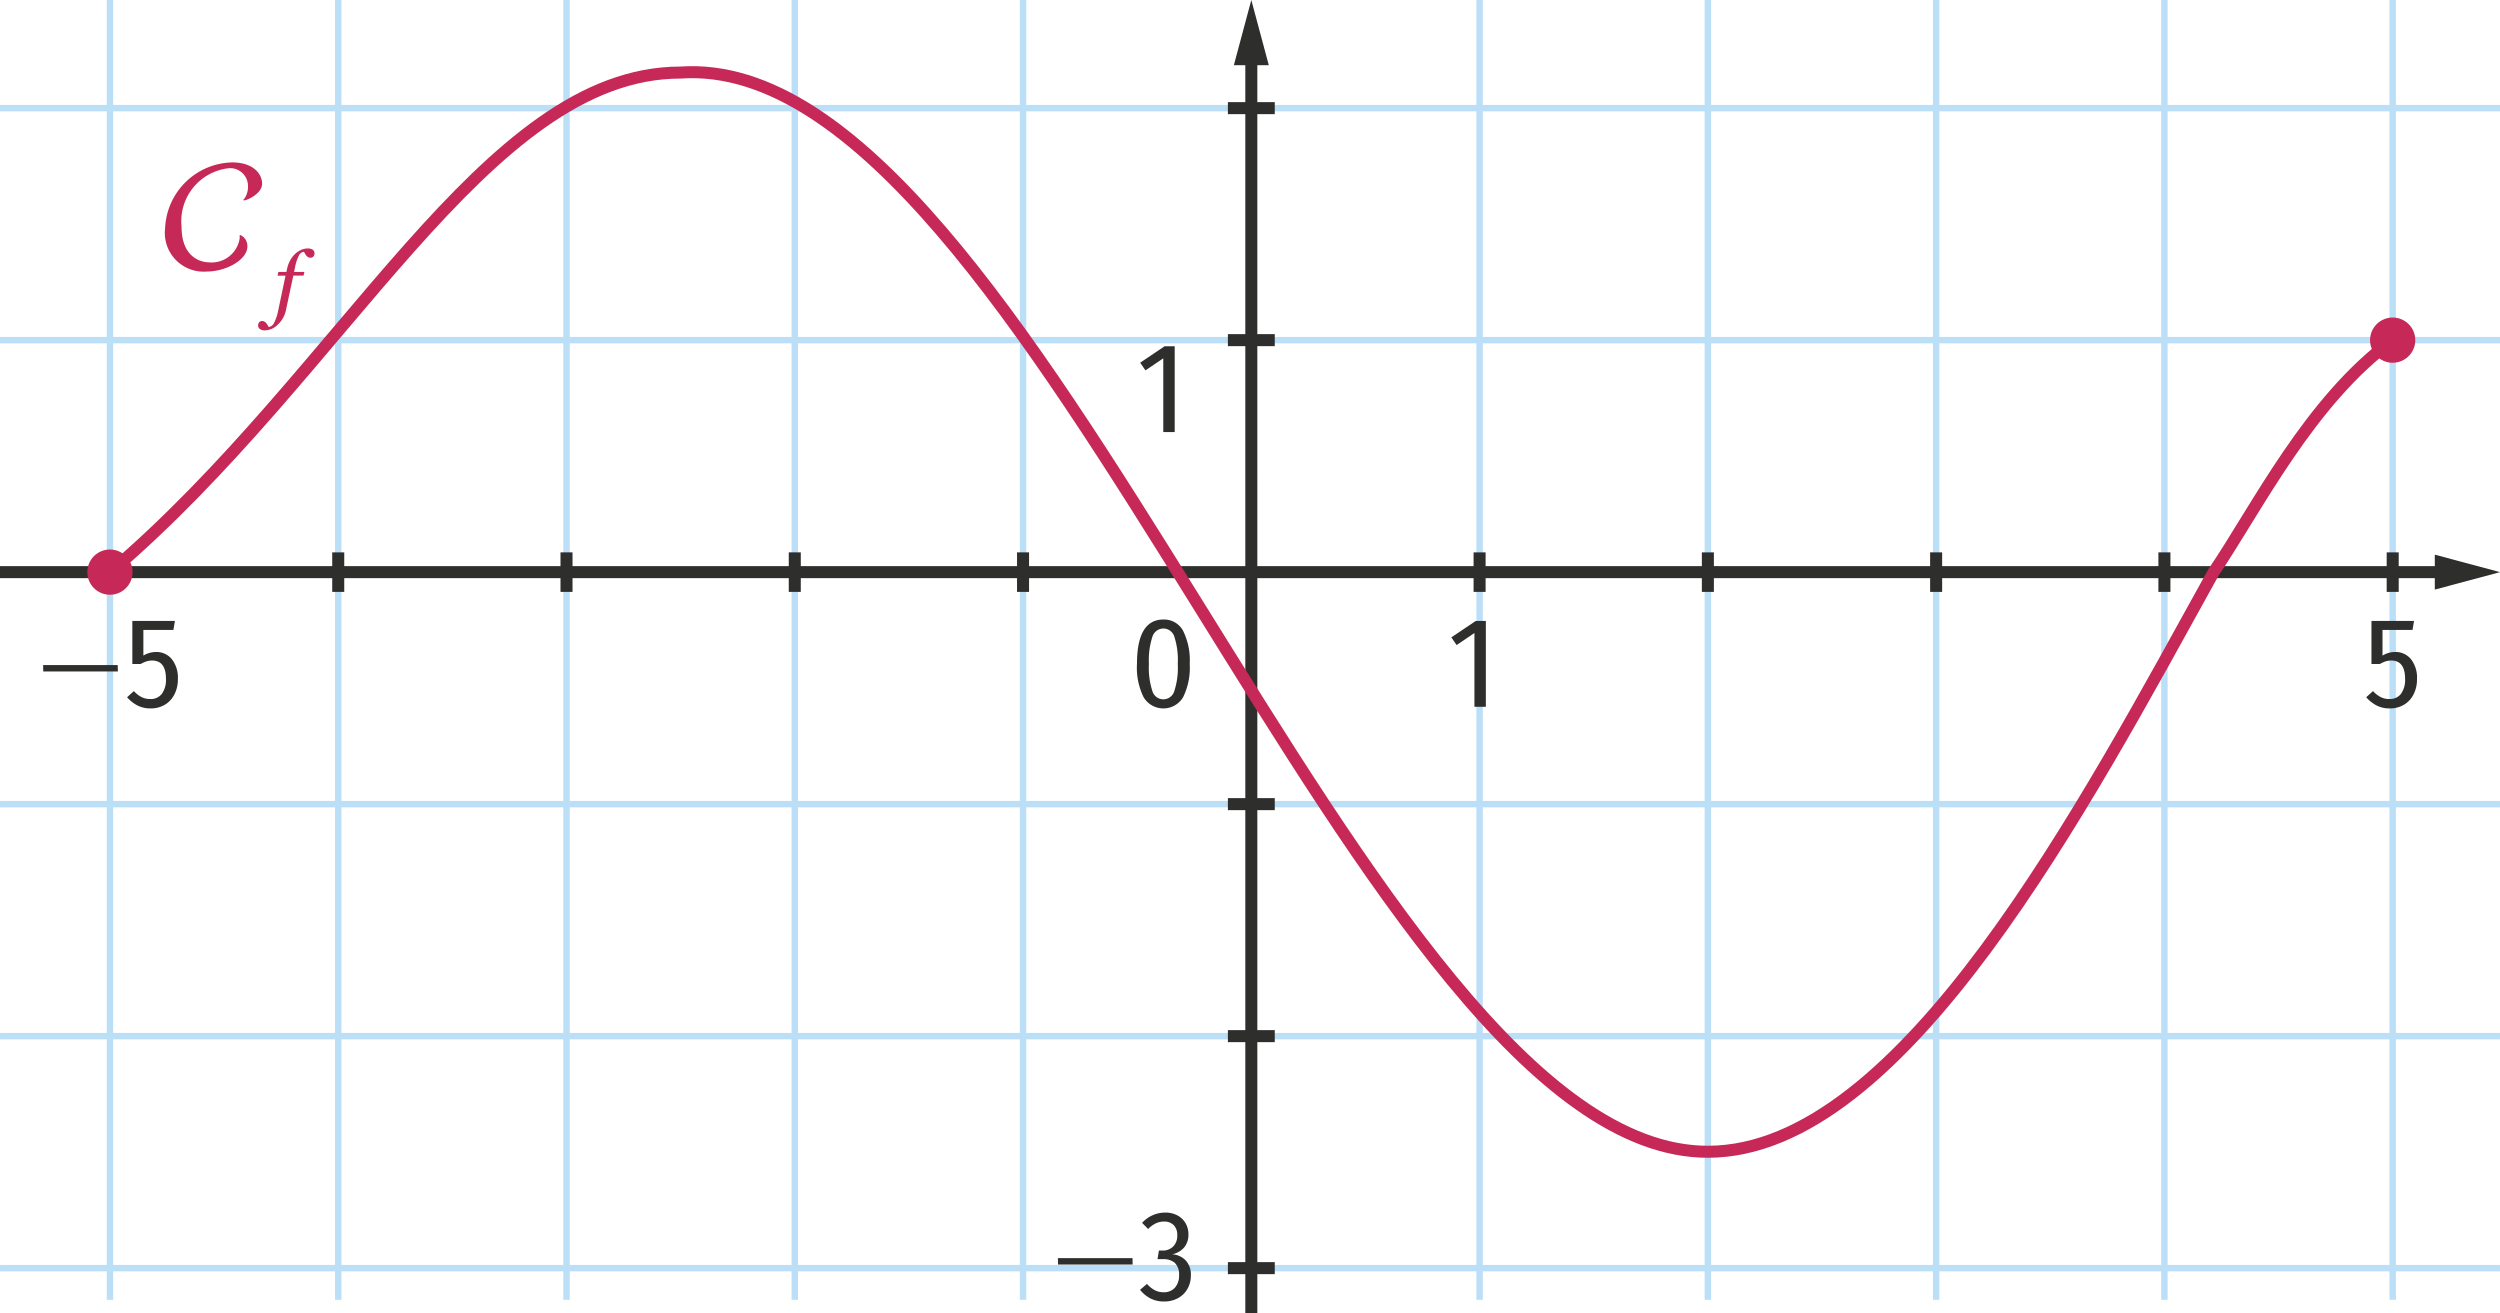 <svg xmlns="http://www.w3.org/2000/svg" viewBox="0 0 155.906 81.9"><g id="fec58b04-0b64-49ef-ba42-c1ca7929592e" data-name="grille"><line x1="149.214" y1="81.06" x2="149.214" style="fill:none;stroke:#badff7;stroke-miterlimit:10;stroke-width:0.4px"/><line x1="134.978" y1="81.06" x2="134.978" style="fill:none;stroke:#badff7;stroke-miterlimit:10;stroke-width:0.4px"/><line x1="120.742" y1="81.06" x2="120.742" style="fill:none;stroke:#badff7;stroke-miterlimit:10;stroke-width:0.4px"/><line x1="106.507" y1="81.059" x2="106.507" y2="0.001" style="fill:none;stroke:#badff7;stroke-miterlimit:10;stroke-width:0.4px"/><line x1="92.271" y1="81.059" x2="92.271" y2="0.001" style="fill:none;stroke:#badff7;stroke-miterlimit:10;stroke-width:0.4px"/><line x1="63.8" y1="81.06" x2="63.8" style="fill:none;stroke:#badff7;stroke-miterlimit:10;stroke-width:0.4px"/><line x1="49.564" y1="81.06" x2="49.564" style="fill:none;stroke:#badff7;stroke-miterlimit:10;stroke-width:0.4px"/><line x1="35.329" y1="81.06" x2="35.329" style="fill:none;stroke:#badff7;stroke-miterlimit:10;stroke-width:0.4px"/><line x1="21.093" y1="81.059" x2="21.093" y2="0.001" style="fill:none;stroke:#badff7;stroke-miterlimit:10;stroke-width:0.4px"/><line x1="6.858" y1="81.059" x2="6.858" y2="0.001" style="fill:none;stroke:#badff7;stroke-miterlimit:10;stroke-width:0.4px"/><line y1="6.744" x2="155.906" y2="6.744" style="fill:none;stroke:#badff7;stroke-miterlimit:10;stroke-width:0.4px"/><line y1="21.212" x2="155.906" y2="21.212" style="fill:none;stroke:#badff7;stroke-miterlimit:10;stroke-width:0.4px"/><line x1="0.002" y1="50.148" x2="155.904" y2="50.148" style="fill:none;stroke:#badff7;stroke-miterlimit:10;stroke-width:0.4px"/><line x1="0.002" y1="64.616" x2="155.904" y2="64.616" style="fill:none;stroke:#badff7;stroke-miterlimit:10;stroke-width:0.4px"/><line x1="0.002" y1="79.084" x2="155.904" y2="79.084" style="fill:none;stroke:#badff7;stroke-miterlimit:10;stroke-width:0.4px"/></g><g id="a39b0304-b3ca-43a8-a59e-95253f4a95e4" data-name="Repere xy"><line x1="149.214" y1="34.447" x2="149.214" y2="36.912" style="fill:none;stroke:#2e2e2d;stroke-miterlimit:10;stroke-width:0.75px"/><line x1="134.978" y1="34.447" x2="134.978" y2="36.912" style="fill:none;stroke:#2e2e2d;stroke-miterlimit:10;stroke-width:0.75px"/><line x1="120.742" y1="34.447" x2="120.742" y2="36.912" style="fill:none;stroke:#2e2e2d;stroke-miterlimit:10;stroke-width:0.75px"/><line x1="106.507" y1="34.448" x2="106.507" y2="36.912" style="fill:none;stroke:#2e2e2d;stroke-miterlimit:10;stroke-width:0.75px"/><line x1="92.271" y1="34.448" x2="92.271" y2="36.912" style="fill:none;stroke:#2e2e2d;stroke-miterlimit:10;stroke-width:0.75px"/><line x1="63.8" y1="34.447" x2="63.8" y2="36.912" style="fill:none;stroke:#2e2e2d;stroke-miterlimit:10;stroke-width:0.75px"/><line x1="49.564" y1="34.447" x2="49.564" y2="36.912" style="fill:none;stroke:#2e2e2d;stroke-miterlimit:10;stroke-width:0.75px"/><line x1="35.329" y1="34.447" x2="35.329" y2="36.912" style="fill:none;stroke:#2e2e2d;stroke-miterlimit:10;stroke-width:0.75px"/><line x1="21.093" y1="34.448" x2="21.093" y2="36.912" style="fill:none;stroke:#2e2e2d;stroke-miterlimit:10;stroke-width:0.75px"/><line x1="6.858" y1="34.448" x2="6.858" y2="36.912" style="fill:none;stroke:#2e2e2d;stroke-miterlimit:10;stroke-width:0.75px"/><line x1="79.497" y1="6.744" x2="76.574" y2="6.744" style="fill:none;stroke:#2e2e2d;stroke-miterlimit:10;stroke-width:0.75px"/><line x1="79.497" y1="21.212" x2="76.574" y2="21.212" style="fill:none;stroke:#2e2e2d;stroke-miterlimit:10;stroke-width:0.75px"/><line x1="79.497" y1="50.148" x2="76.574" y2="50.148" style="fill:none;stroke:#2e2e2d;stroke-miterlimit:10;stroke-width:0.75px"/><line x1="79.497" y1="64.616" x2="76.574" y2="64.616" style="fill:none;stroke:#2e2e2d;stroke-miterlimit:10;stroke-width:0.75px"/><line x1="79.497" y1="79.084" x2="76.574" y2="79.084" style="fill:none;stroke:#2e2e2d;stroke-miterlimit:10;stroke-width:0.75px"/><line x1="-21.145" y1="35.68" x2="152.583" y2="35.68" style="fill:none;stroke:#2e2e2d;stroke-miterlimit:10;stroke-width:0.75px"/><polygon points="151.84 36.769 155.906 35.68 151.84 34.59 151.84 36.769" style="fill:#2e2e2d"/><line x1="78.036" y1="108.993" x2="78.035" y2="3.322" style="fill:none;stroke:#2e2e2d;stroke-miterlimit:10;stroke-width:0.75px"/><polygon points="79.125 4.065 78.035 0 76.946 4.065 79.125 4.065" style="fill:#2e2e2d"/><path d="M73.777,39.332a4.115,4.115,0,0,1,.416,2.072,4.13,4.13,0,0,1-.416,2.084,1.434,1.434,0,0,1-2.456-.004,4.133,4.133,0,0,1-.416-2.08q0-2.769,1.648-2.769A1.342,1.342,0,0,1,73.777,39.332Zm-1.908.372a4.677,4.677,0,0,0-.22,1.7,4.673,4.673,0,0,0,.22,1.704.711.711,0,0,0,1.36,0,4.672,4.672,0,0,0,.22-1.704,4.747,4.747,0,0,0-.216-1.704.715.715,0,0,0-.68-.504A.723.723,0,0,0,71.868,39.704Z" style="fill:#2e2e2d"/><path d="M92.661,38.724V44.076h-.712V39.476l-1.112.752-.328-.48,1.52-1.023Z" style="fill:#2e2e2d"/><path d="M65.981,78.861l-.008-.399h4.653l.008.399Z" style="fill:#2e2e2d"/><path d="M73.433,75.8a1.268,1.268,0,0,1,.504.487,1.345,1.345,0,0,1,.176.677,1.251,1.251,0,0,1-.264.828,1.341,1.341,0,0,1-.752.428,1.288,1.288,0,0,1,.848.384,1.305,1.305,0,0,1,.32.937,1.661,1.661,0,0,1-.205.823,1.48,1.48,0,0,1-.584.584,1.75,1.75,0,0,1-.883.216,1.837,1.837,0,0,1-.828-.18,2.041,2.041,0,0,1-.669-.548l.433-.368a1.752,1.752,0,0,0,.492.396,1.193,1.193,0,0,0,.547.124.906.906,0,0,0,.701-.284,1.118,1.118,0,0,0,.26-.78.992.992,0,0,0-.26-.764,1.079,1.079,0,0,0-.748-.236h-.336l.088-.536h.223a.911.911,0,0,0,.66-.248.935.935,0,0,0,.26-.712.853.853,0,0,0-.219-.624.806.806,0,0,0-.604-.224,1.188,1.188,0,0,0-.518.112,1.732,1.732,0,0,0-.475.352l-.376-.384a1.954,1.954,0,0,1,1.439-.641A1.572,1.572,0,0,1,73.433,75.8Z" style="fill:#2e2e2d"/><path d="M73.257,21.594v5.352h-.712V22.346l-1.112.752-.328-.48,1.52-1.023Z" style="fill:#2e2e2d"/><path d="M2.697,41.876l-.008-.399H7.342l.008.399Z" style="fill:#2e2e2d"/><path d="M10.814,39.284h-1.873v1.6a1.517,1.517,0,0,1,.785-.224,1.227,1.227,0,0,1,.99.448,1.865,1.865,0,0,1,.377,1.24,2.051,2.051,0,0,1-.213.951,1.569,1.569,0,0,1-.596.648,1.7,1.7,0,0,1-.895.231,1.762,1.762,0,0,1-.805-.176,2.291,2.291,0,0,1-.66-.52l.424-.384a1.779,1.779,0,0,0,.473.372,1.191,1.191,0,0,0,.551.123.864.864,0,0,0,.721-.323,1.481,1.481,0,0,0,.256-.933q0-1.144-.863-1.144a1.158,1.158,0,0,0-.354.052,2.144,2.144,0,0,0-.359.164H8.253v-2.688h2.656Z" style="fill:#2e2e2d"/><path d="M150.45,39.284h-1.871v1.6a1.515,1.515,0,0,1,.783-.224,1.231,1.231,0,0,1,.992.448,1.87,1.87,0,0,1,.376,1.24,2.063,2.063,0,0,1-.212.951,1.575,1.575,0,0,1-.596.648,1.702,1.702,0,0,1-.896.231,1.761,1.761,0,0,1-.804-.176,2.291,2.291,0,0,1-.66-.52l.424-.384a1.794,1.794,0,0,0,.473.372,1.193,1.193,0,0,0,.552.123.865.865,0,0,0,.72-.323,1.475,1.475,0,0,0,.256-.933q0-1.144-.863-1.144a1.151,1.151,0,0,0-.353.052,2.109,2.109,0,0,0-.359.164H147.89v-2.688h2.656Z" style="fill:#2e2e2d"/></g><g id="f8a86159-82d2-4448-b8c2-948a2fc9de79" data-name="Courbe"><path d="M14.95,14.809c0-.027-.009-.054-.009-.072,0-.054.018-.081.045-.081a.746.746,0,0,1,.441.72c0,.81-1.296,1.558-2.548,1.558a2.417,2.417,0,0,1-2.583-2.701,4.287,4.287,0,0,1,4.177-4.105c1.332,0,1.873.72,1.873,1.333s-.937,1.035-1.125,1.035c-.027,0-.045-.009-.045-.027s.009-.036.045-.054a1.283,1.283,0,0,0,.243-.828,1.111,1.111,0,0,0-1.17-1.099,3.325,3.325,0,0,0-2.971,3.655c0,2.143,1.513,2.215,1.675,2.215a1.77,1.77,0,0,0,1.954-1.54Z" style="fill:#c62958"/><path d="M17.839,19.311a1.728,1.728,0,0,1-.509.929,1.172,1.172,0,0,1-.798.362.513.513,0,0,1-.331-.087.27.27,0,0,1-.105-.218.309.309,0,0,1,.065-.194.23.23,0,0,1,.192-.084.262.262,0,0,1,.139.037.485.485,0,0,1,.108.089.818.818,0,0,1,.081.118q.045.076.076.129A.442.442,0,0,0,17.096,20.124a2.798,2.798,0,0,0,.244-.719L17.807,17.19H17.308l.053-.231h.499l.037-.173a1.943,1.943,0,0,1,.194-.538,1.672,1.672,0,0,1,.299-.402,1.314,1.314,0,0,1,.381-.257,1,1,0,0,1,.407-.094.526.526,0,0,1,.331.084.263.263,0,0,1,.105.215.314.314,0,0,1-.063.194.226.226,0,0,1-.194.084.279.279,0,0,1-.139-.034.429.429,0,0,1-.108-.087.636.636,0,0,1-.081-.121,1.11,1.11,0,0,0-.076-.126.391.391,0,0,0-.312.231,2.646,2.646,0,0,0-.244.75l-.058.273h.646l-.058.231h-.635Z" style="fill:#c62958"/><path d="M6.858,35.68C21.529,23.193,30.243,4.525,42.441,4.525c21.982-1.518,42.542,67.302,64.066,67.302,12.198,0,23.525-21.68,31.541-36.148,2.725-4.025,5.977-10.663,11.165-14.468" style="fill:none;stroke:#c62958;stroke-miterlimit:10;stroke-width:0.75px"/><path d="M7.771,36.753a1.41,1.41,0,1,1,.16-1.987A1.41,1.41,0,0,1,7.771,36.753Z" style="fill:#c62958"/><path d="M150.047,22.349a1.41,1.41,0,1,0-1.971-.303A1.41,1.41,0,0,0,150.047,22.349Z" style="fill:#c62958"/></g></svg>
